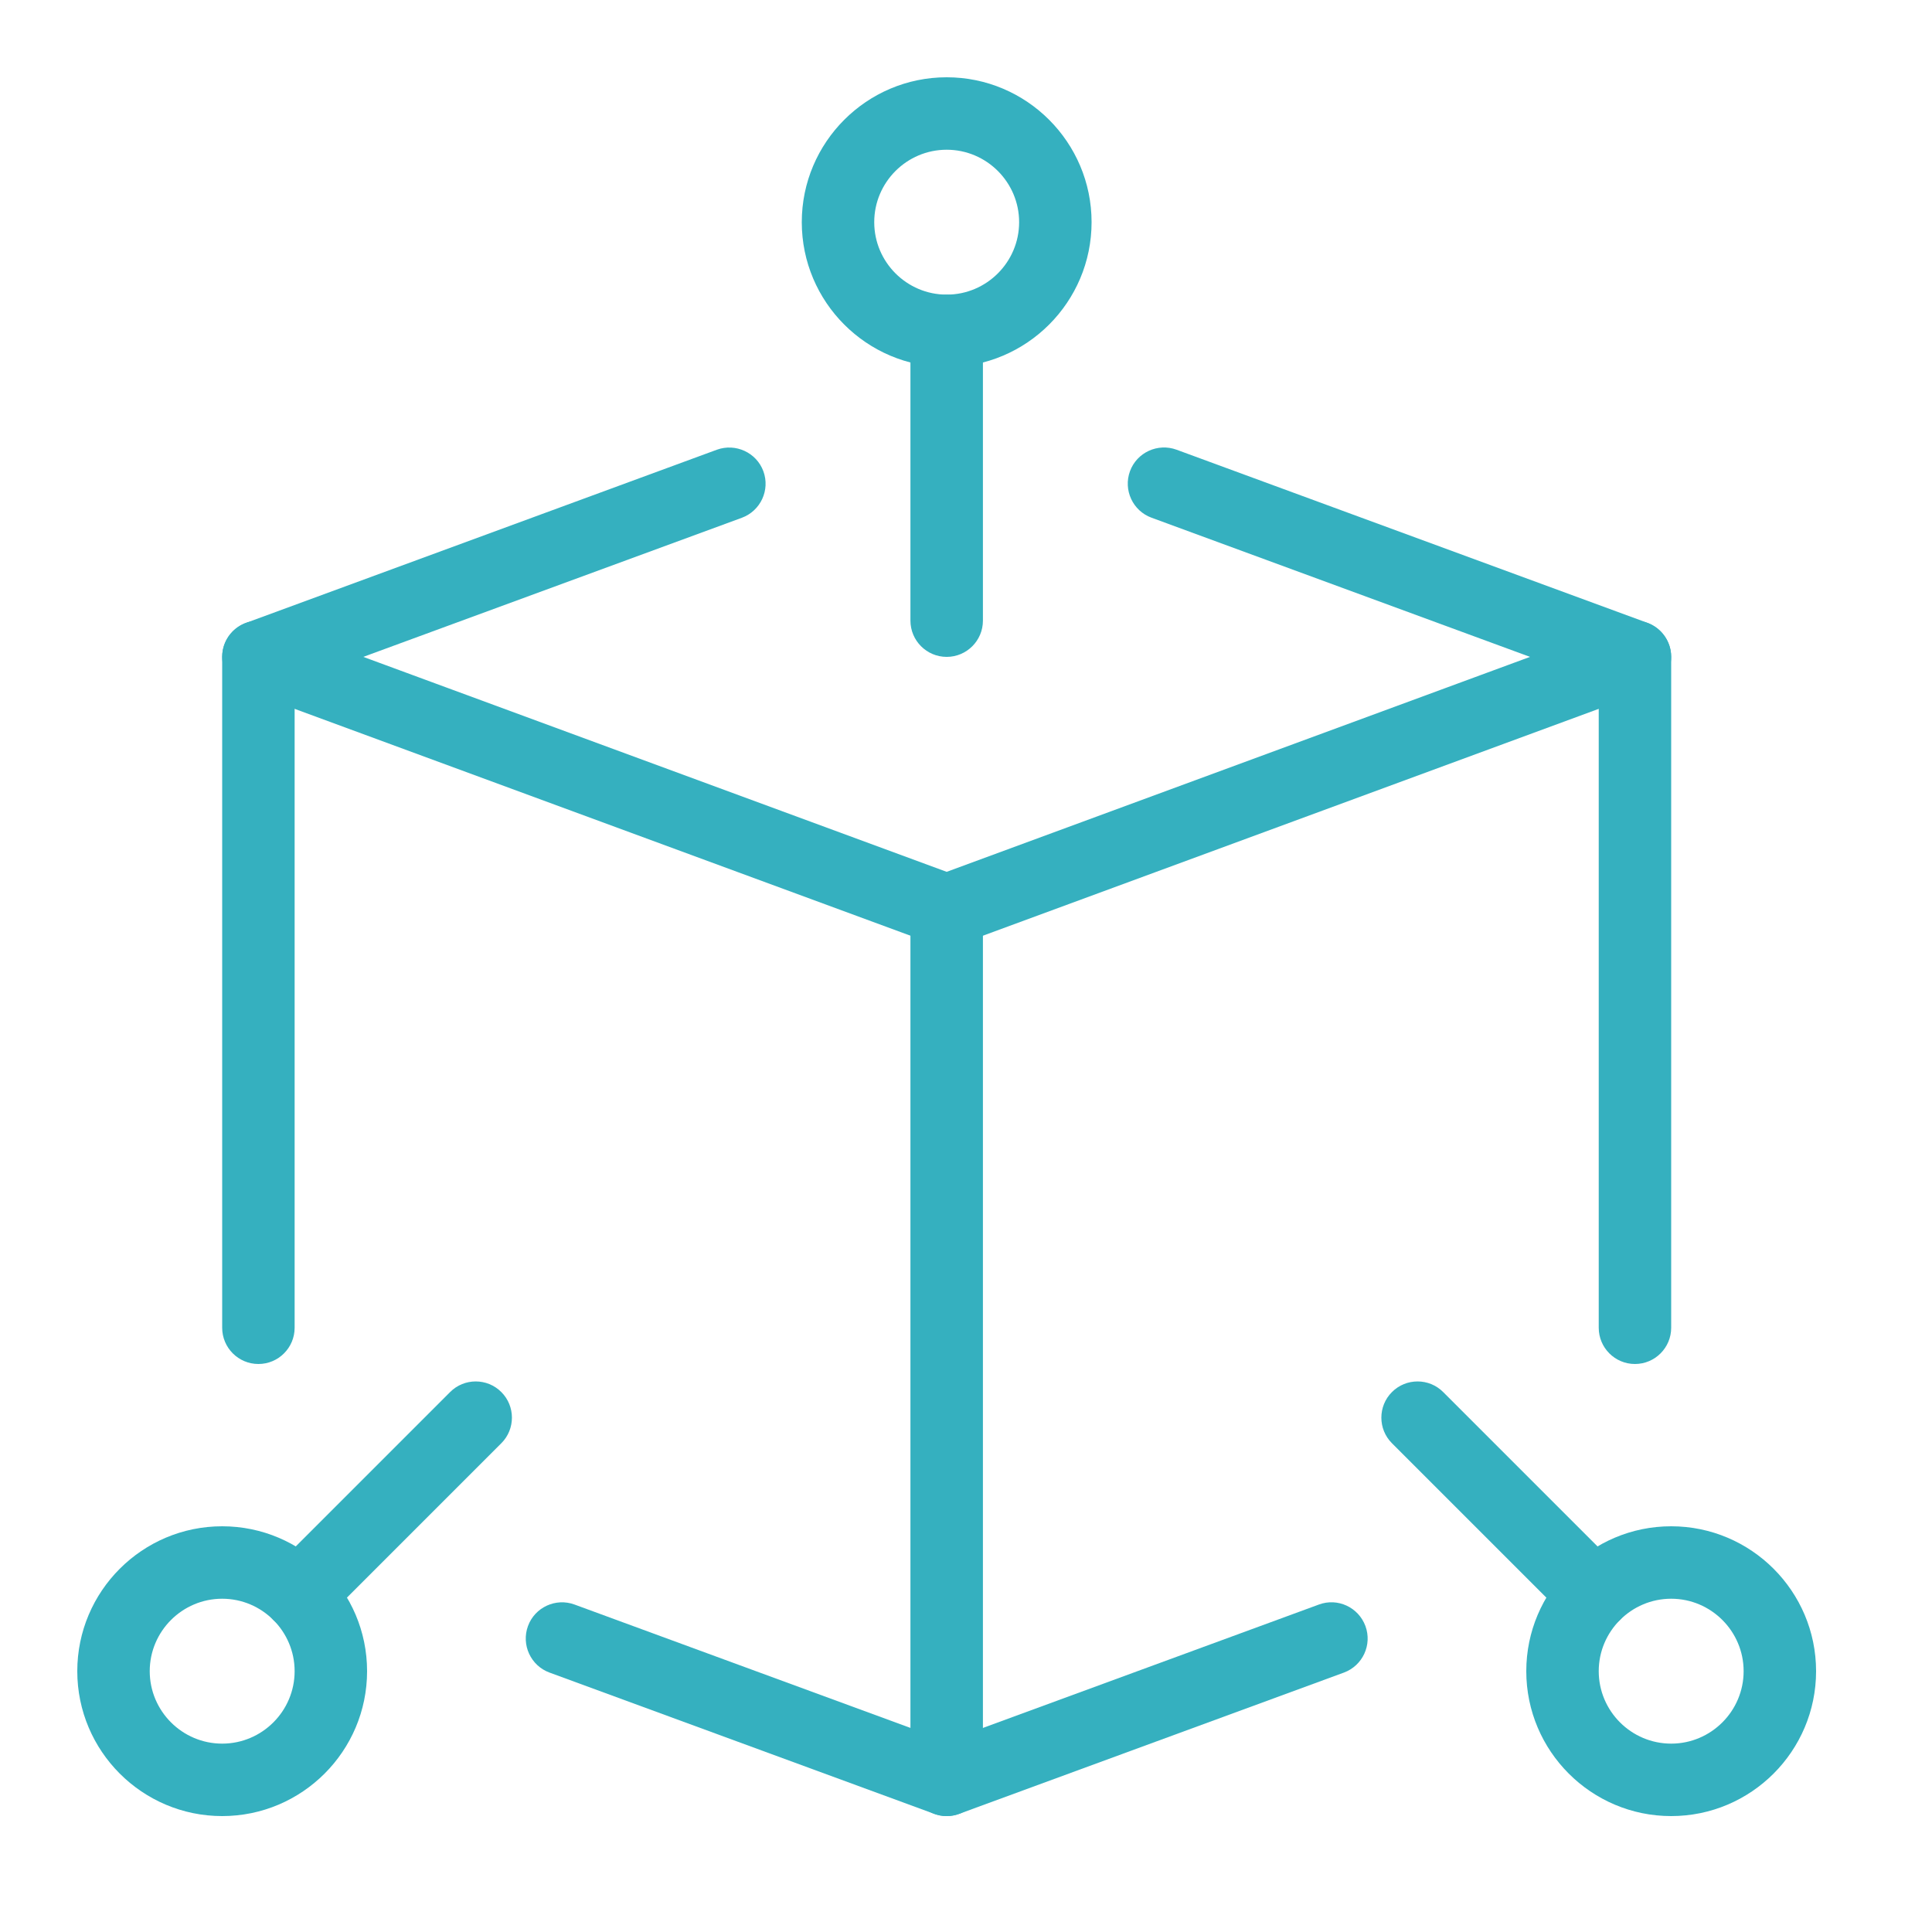 <?xml version="1.0" encoding="UTF-8"?>
<svg xmlns="http://www.w3.org/2000/svg" width="50" height="50" viewBox="0 0 50 50" fill="none">
  <rect width="50" height="50" fill="white"></rect>
  <g clip-path="url(#clip0_117_131)">
    <path d="M24.5 24.5C24.389 24.5 24.281 24.481 24.176 24.442L6.363 17.88C5.994 17.744 5.75 17.392 5.75 17C5.75 16.608 5.996 16.256 6.365 16.121L18.552 11.639C19.036 11.463 19.578 11.711 19.756 12.196C19.934 12.682 19.685 13.22 19.199 13.4L9.402 17L24.5 22.563L39.597 17L29.801 13.398C29.315 13.22 29.066 12.68 29.244 12.194C29.422 11.709 29.962 11.461 30.448 11.638L42.635 16.119C43.004 16.256 43.25 16.608 43.25 17C43.25 17.392 43.006 17.744 42.637 17.88L24.824 24.442C24.719 24.481 24.611 24.5 24.5 24.5Z" fill="#35B0BF"></path>
    <path d="M24.5 47C24.389 47 24.281 46.981 24.177 46.942L14.221 43.286C13.736 43.108 13.486 42.569 13.664 42.082C13.842 41.596 14.383 41.347 14.868 41.525L24.5 45.063L34.134 41.525C34.619 41.345 35.157 41.596 35.337 42.082C35.516 42.568 35.266 43.106 34.781 43.286L24.824 46.942C24.719 46.981 24.611 47 24.5 47Z" fill="#35B0BF"></path>
    <path d="M6.688 35.3C6.17 35.3 5.75 34.88 5.75 34.362V17C5.75 16.483 6.17 16.062 6.688 16.062C7.205 16.062 7.625 16.483 7.625 17V34.362C7.625 34.88 7.205 35.3 6.688 35.3Z" fill="#35B0BF"></path>
    <path d="M42.312 35.3C41.795 35.3 41.375 34.88 41.375 34.362V17C41.375 16.483 41.795 16.062 42.312 16.062C42.83 16.062 43.25 16.483 43.25 17V34.362C43.25 34.88 42.83 35.3 42.312 35.3Z" fill="#35B0BF"></path>
    <path d="M24.5 17C23.983 17 23.562 16.58 23.562 16.062V8.562C23.562 8.045 23.983 7.625 24.5 7.625C25.017 7.625 25.438 8.045 25.438 8.562V16.062C25.438 16.58 25.017 17 24.5 17Z" fill="#35B0BF"></path>
    <path d="M41.263 42.2C41.023 42.2 40.782 42.108 40.599 41.926L36.024 37.351C35.658 36.986 35.658 36.391 36.024 36.026C36.389 35.66 36.984 35.66 37.349 36.026L41.924 40.601C42.29 40.966 42.29 41.561 41.924 41.926C41.742 42.108 41.502 42.2 41.263 42.2Z" fill="#35B0BF"></path>
    <path d="M7.738 42.2C7.498 42.2 7.258 42.108 7.074 41.926C6.708 41.561 6.708 40.966 7.074 40.601L11.649 36.026C12.014 35.66 12.609 35.66 12.974 36.026C13.34 36.391 13.34 36.986 12.974 37.351L8.399 41.926C8.218 42.108 7.978 42.2 7.738 42.2Z" fill="#35B0BF"></path>
    <path d="M24.5 47C23.983 47 23.562 46.58 23.562 46.062V23.562C23.562 23.045 23.983 22.625 24.5 22.625C25.017 22.625 25.438 23.045 25.438 23.562V46.062C25.438 46.58 25.017 47 24.5 47Z" fill="#35B0BF"></path>
    <path d="M24.5 9.5C22.432 9.5 20.75 7.818 20.75 5.75C20.75 3.682 22.432 2 24.5 2C26.568 2 28.25 3.682 28.25 5.75C28.25 7.818 26.568 9.5 24.5 9.5ZM24.5 3.875C23.467 3.875 22.625 4.717 22.625 5.75C22.625 6.783 23.467 7.625 24.5 7.625C25.533 7.625 26.375 6.783 26.375 5.75C26.375 4.717 25.533 3.875 24.5 3.875Z" fill="#35B0BF"></path>
    <path d="M43.25 47C41.182 47 39.5 45.318 39.5 43.25C39.5 41.182 41.182 39.5 43.25 39.5C45.318 39.5 47 41.182 47 43.25C47 45.318 45.318 47 43.25 47ZM43.25 41.375C42.217 41.375 41.375 42.217 41.375 43.25C41.375 44.283 42.217 45.125 43.25 45.125C44.283 45.125 45.125 44.283 45.125 43.25C45.125 42.217 44.283 41.375 43.25 41.375Z" fill="#35B0BF"></path>
    <path d="M5.75 47C3.682 47 2 45.318 2 43.25C2 41.182 3.682 39.5 5.75 39.5C7.818 39.5 9.5 41.182 9.5 43.25C9.5 45.318 7.818 47 5.75 47ZM5.75 41.375C4.717 41.375 3.875 42.217 3.875 43.25C3.875 44.283 4.717 45.125 5.75 45.125C6.783 45.125 7.625 44.283 7.625 43.25C7.625 42.217 6.783 41.375 5.75 41.375Z" fill="#35B0BF"></path>
  </g>
  <defs>
    <clipPath id="clip0_117_131">
      <rect width="45" height="45" fill="white" transform="translate(2 2)"></rect>
    </clipPath>
  </defs>
</svg>
